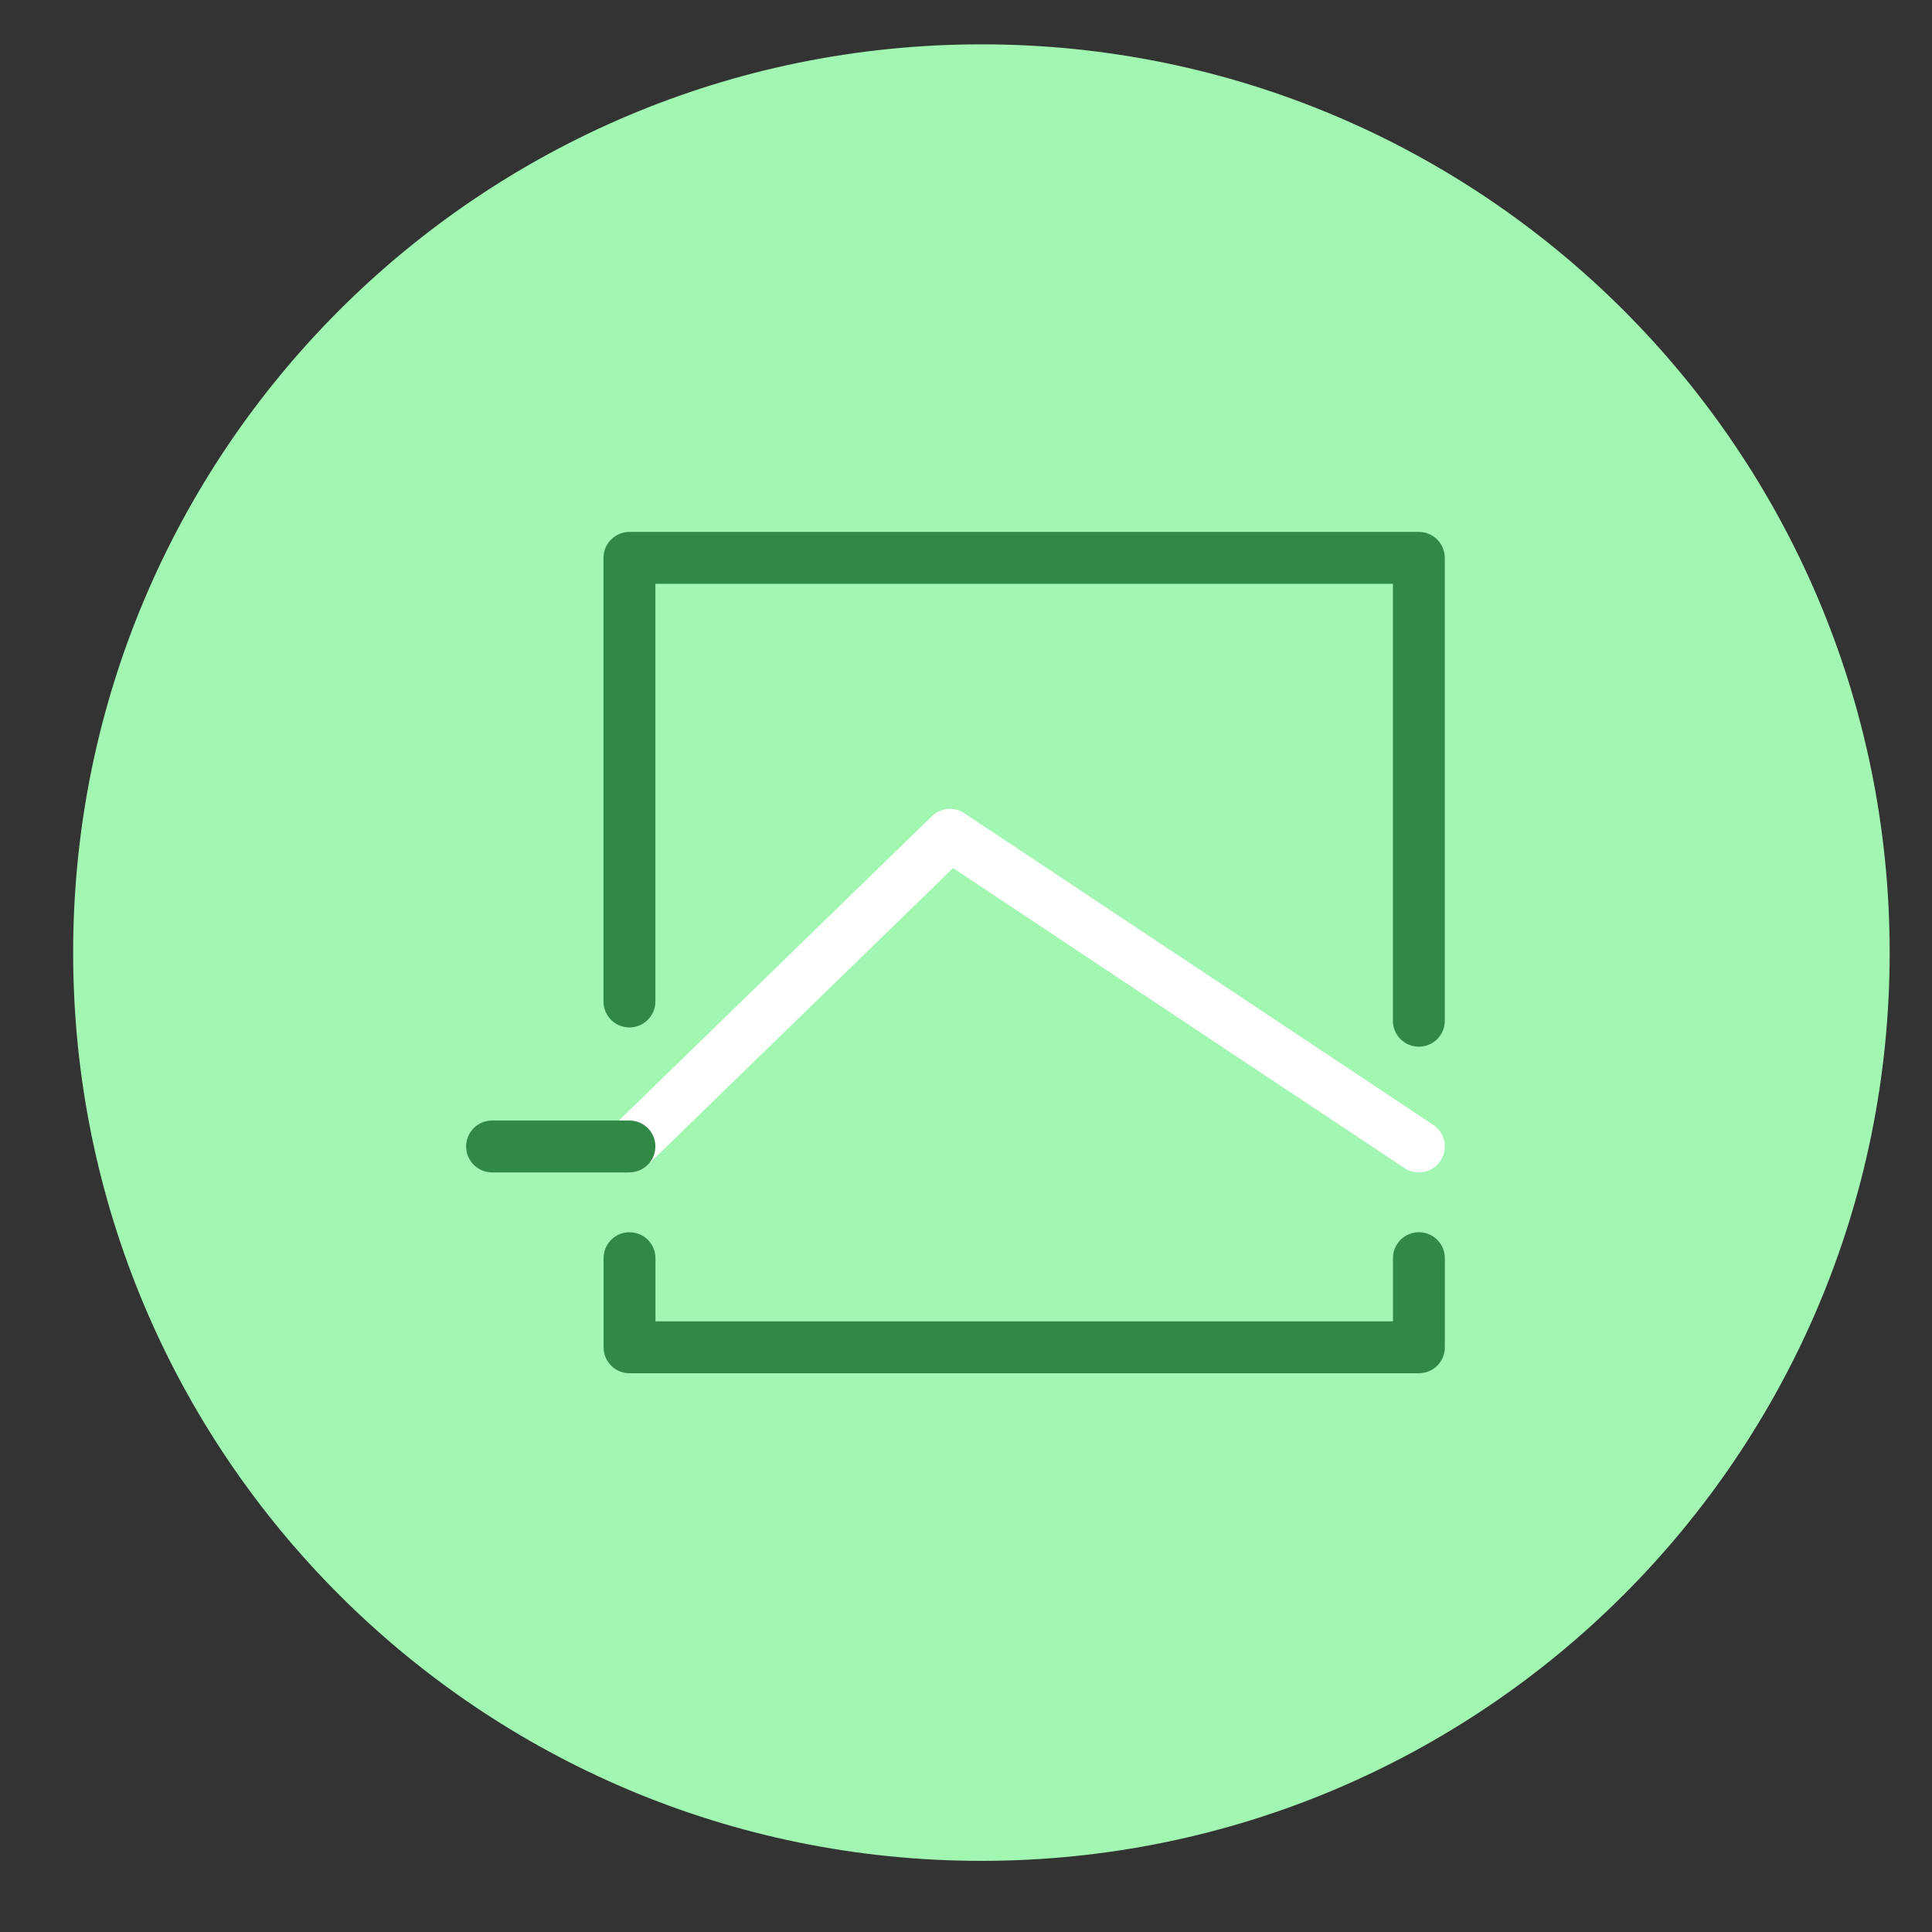 <svg width="57" height="57" viewBox="0 0 57 57" fill="none" xmlns="http://www.w3.org/2000/svg">
<rect x="0" y="0" width="57" height="57" fill="#333333" stroke="none"/>
<path d="M28.954 54.901C43.754 54.901 55.751 42.904 55.751 28.104C55.751 13.305 43.754 1.308 28.954 1.308C14.155 1.308 2.158 13.305 2.158 28.104C2.158 42.904 14.155 54.901 28.954 54.901Z" fill="#A1F7B1"/>
<path d="M41.862 40.515H18.572C18.472 40.515 18.372 40.495 18.279 40.457C18.186 40.419 18.102 40.362 18.031 40.291C17.96 40.22 17.903 40.136 17.865 40.043C17.826 39.95 17.807 39.85 17.807 39.75V37.12C17.807 36.917 17.887 36.722 18.031 36.579C18.174 36.435 18.369 36.355 18.572 36.355C18.775 36.355 18.97 36.435 19.114 36.579C19.257 36.722 19.338 36.917 19.338 37.12V38.984H41.097V37.12C41.097 36.917 41.177 36.722 41.321 36.579C41.464 36.435 41.659 36.355 41.862 36.355C42.065 36.355 42.26 36.435 42.404 36.579C42.547 36.722 42.628 36.917 42.628 37.12V39.75C42.628 39.85 42.608 39.95 42.57 40.043C42.531 40.136 42.475 40.22 42.404 40.291C42.333 40.362 42.248 40.419 42.155 40.457C42.062 40.495 41.963 40.515 41.862 40.515Z" fill="#308944"/>
<path d="M41.86 30.881C41.76 30.881 41.66 30.861 41.567 30.823C41.474 30.784 41.39 30.728 41.319 30.657C41.248 30.586 41.191 30.501 41.153 30.409C41.114 30.316 41.095 30.216 41.095 30.116V17.225H19.336V29.548C19.336 29.751 19.255 29.945 19.112 30.089C18.968 30.233 18.773 30.313 18.57 30.313C18.367 30.313 18.172 30.233 18.029 30.089C17.885 29.945 17.805 29.751 17.805 29.548V16.459C17.805 16.358 17.825 16.259 17.863 16.166C17.901 16.073 17.958 15.989 18.029 15.918C18.1 15.847 18.184 15.79 18.277 15.752C18.37 15.713 18.47 15.693 18.57 15.693H41.86C41.961 15.693 42.06 15.713 42.153 15.752C42.246 15.79 42.331 15.847 42.402 15.918C42.473 15.989 42.529 16.073 42.568 16.166C42.606 16.259 42.626 16.358 42.626 16.459V30.116C42.626 30.216 42.606 30.316 42.568 30.409C42.529 30.501 42.473 30.586 42.402 30.657C42.331 30.728 42.246 30.784 42.153 30.823C42.06 30.861 41.961 30.881 41.86 30.881Z" fill="#308944"/>
<path d="M41.86 34.591C41.709 34.591 41.562 34.546 41.437 34.463L28.119 25.61L19.104 34.374C19.032 34.444 18.947 34.5 18.853 34.538C18.76 34.575 18.66 34.594 18.559 34.593C18.458 34.591 18.359 34.57 18.266 34.53C18.174 34.491 18.09 34.433 18.019 34.361C17.949 34.288 17.894 34.203 17.857 34.109C17.82 34.016 17.801 33.916 17.803 33.815C17.804 33.714 17.826 33.614 17.866 33.522C17.906 33.43 17.964 33.346 18.037 33.276L27.494 24.081C27.62 23.959 27.783 23.884 27.957 23.868C28.132 23.852 28.306 23.896 28.452 23.993L42.284 33.187C42.421 33.278 42.525 33.411 42.581 33.566C42.636 33.721 42.641 33.889 42.593 34.047C42.545 34.204 42.449 34.342 42.316 34.44C42.184 34.538 42.024 34.591 41.86 34.591Z" fill="white"/>
<path d="M18.571 34.59H14.518C14.315 34.59 14.12 34.509 13.976 34.366C13.833 34.222 13.752 34.027 13.752 33.824C13.752 33.621 13.833 33.426 13.976 33.283C14.12 33.139 14.315 33.059 14.518 33.059H18.571C18.774 33.059 18.968 33.139 19.112 33.283C19.256 33.426 19.336 33.621 19.336 33.824C19.336 34.027 19.256 34.222 19.112 34.366C18.968 34.509 18.774 34.59 18.571 34.59Z" fill="#308944"/>
</svg>
